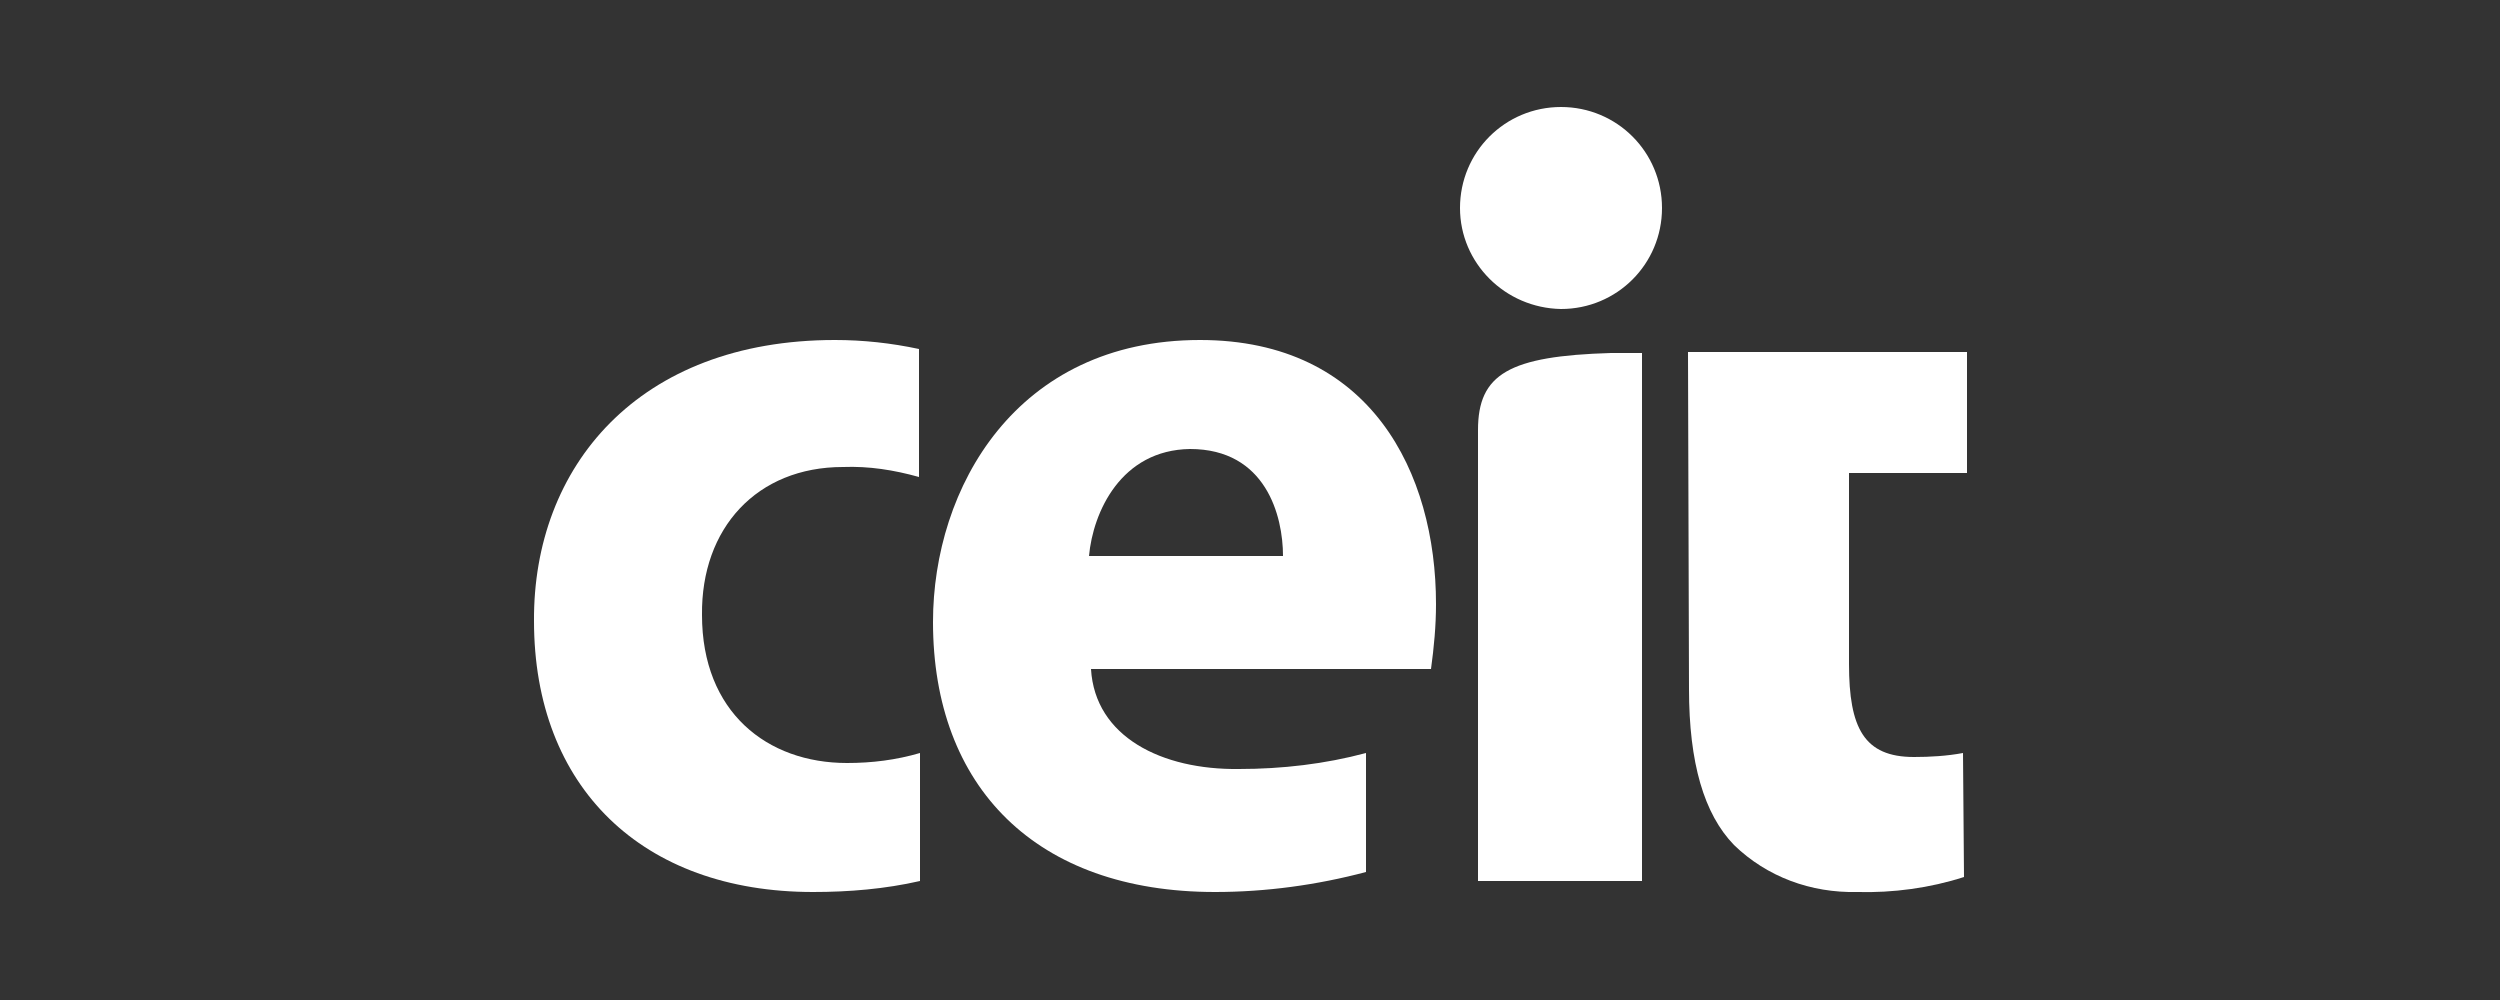 <?xml version="1.0" encoding="utf-8"?>
<!-- Generator: Adobe Illustrator 27.8.0, SVG Export Plug-In . SVG Version: 6.00 Build 0)  -->
<svg version="1.1" id="Capa_1" xmlns="http://www.w3.org/2000/svg" xmlns:xlink="http://www.w3.org/1999/xlink" x="0px" y="0px"
	 viewBox="0 0 250 100" style="enable-background:new 0 0 250 100;" xml:space="preserve">
<rect x="0" y="0" width="250" height="100" fill="#333333" stroke="none"/>
<style type="text/css">
	.st0{fill-rule:evenodd;clip-rule:evenodd;fill:#FFFFFF;}
	.st1{fill:#FFFFFF;}
</style>
<g>
	<g>
		<g id="Capa_1-2_00000154399966726891983770000004750415525746045337_">
			<g id="Grupo_1322_00000009582372159454414060000012350860030296963219_">
				<g id="logo-ceit_00000044860858297831078960000014326902098851807153_">
					<path id="Trazado_4869_00000151505884950774414630000018403090783696391301_" class="st0" d="M83.5,34c2.8,0,5.6,0.3,8.4,0.9
						v12.8c-2.5-0.7-5-1.1-7.6-1c-8.6,0-14.2,6.1-14.1,14.8c0,9.7,6.5,14.8,14.5,14.8c2.5,0,4.9-0.3,7.3-1v12.8
						c-3.5,0.8-7.1,1.1-10.7,1.1c-17.1,0-27.9-10.5-27.9-27.1C53.3,46.7,63.8,34,83.5,34"/>
					<path id="Trazado_4870_00000178181830688131997100000010422166671794078607_" class="st0" d="M108.9,55.6h19.4
						c0-4-1.7-10.7-9.3-10.7C112.1,45,109.3,51.2,108.9,55.6 M123.9,76.9c4.3,0,8.6-0.5,12.7-1.6v11.9c-4.9,1.3-10,2-15.1,2
						c-17.9,0-28.2-10.5-28.2-27c0-13.4,8.3-28.2,26.7-28.2c17.1,0,23.6,13.3,23.6,26.4c0,2.2-0.2,4.3-0.5,6.5h-34
						C109.5,73.7,116.2,77,123.9,76.9"/>
					<path id="Trazado_4871_00000051364703909385914200000012098309178084630666_" class="st1" d="M164.2,88.1h-16.4V43
						c0-5.6,3.1-7.4,13.3-7.7h3.1L164.2,88.1L164.2,88.1L164.2,88.1z"/>
					<path id="Trazado_4872_00000175311791601846857230000002544910769226841999_" class="st1" d="M168.8,35.2h27.9v12.1h-11.8v19.1
						c0,6.4,1.5,9.3,6.5,9.3c1.6,0,3.3-0.1,4.9-0.4l0.1,12.4c-3.4,1.1-7.1,1.6-10.7,1.5c-4.6,0.1-9-1.5-12.3-4.7
						c-3-3.1-4.5-8.2-4.5-15.6L168.8,35.2L168.8,35.2z"/>
					<path id="Trazado_4873_00000001641018283180696360000000684111590377201831_" class="st0" d="M146,20.8
						c0-5.6,4.5-10.1,10.1-10.1c5.6,0,10.1,4.5,10.1,10.1s-4.5,10.1-10.1,10.1C150.5,30.8,146,26.3,146,20.8L146,20.8"/>
				</g>
			</g>
		</g>
	</g>
</g>
</svg>
